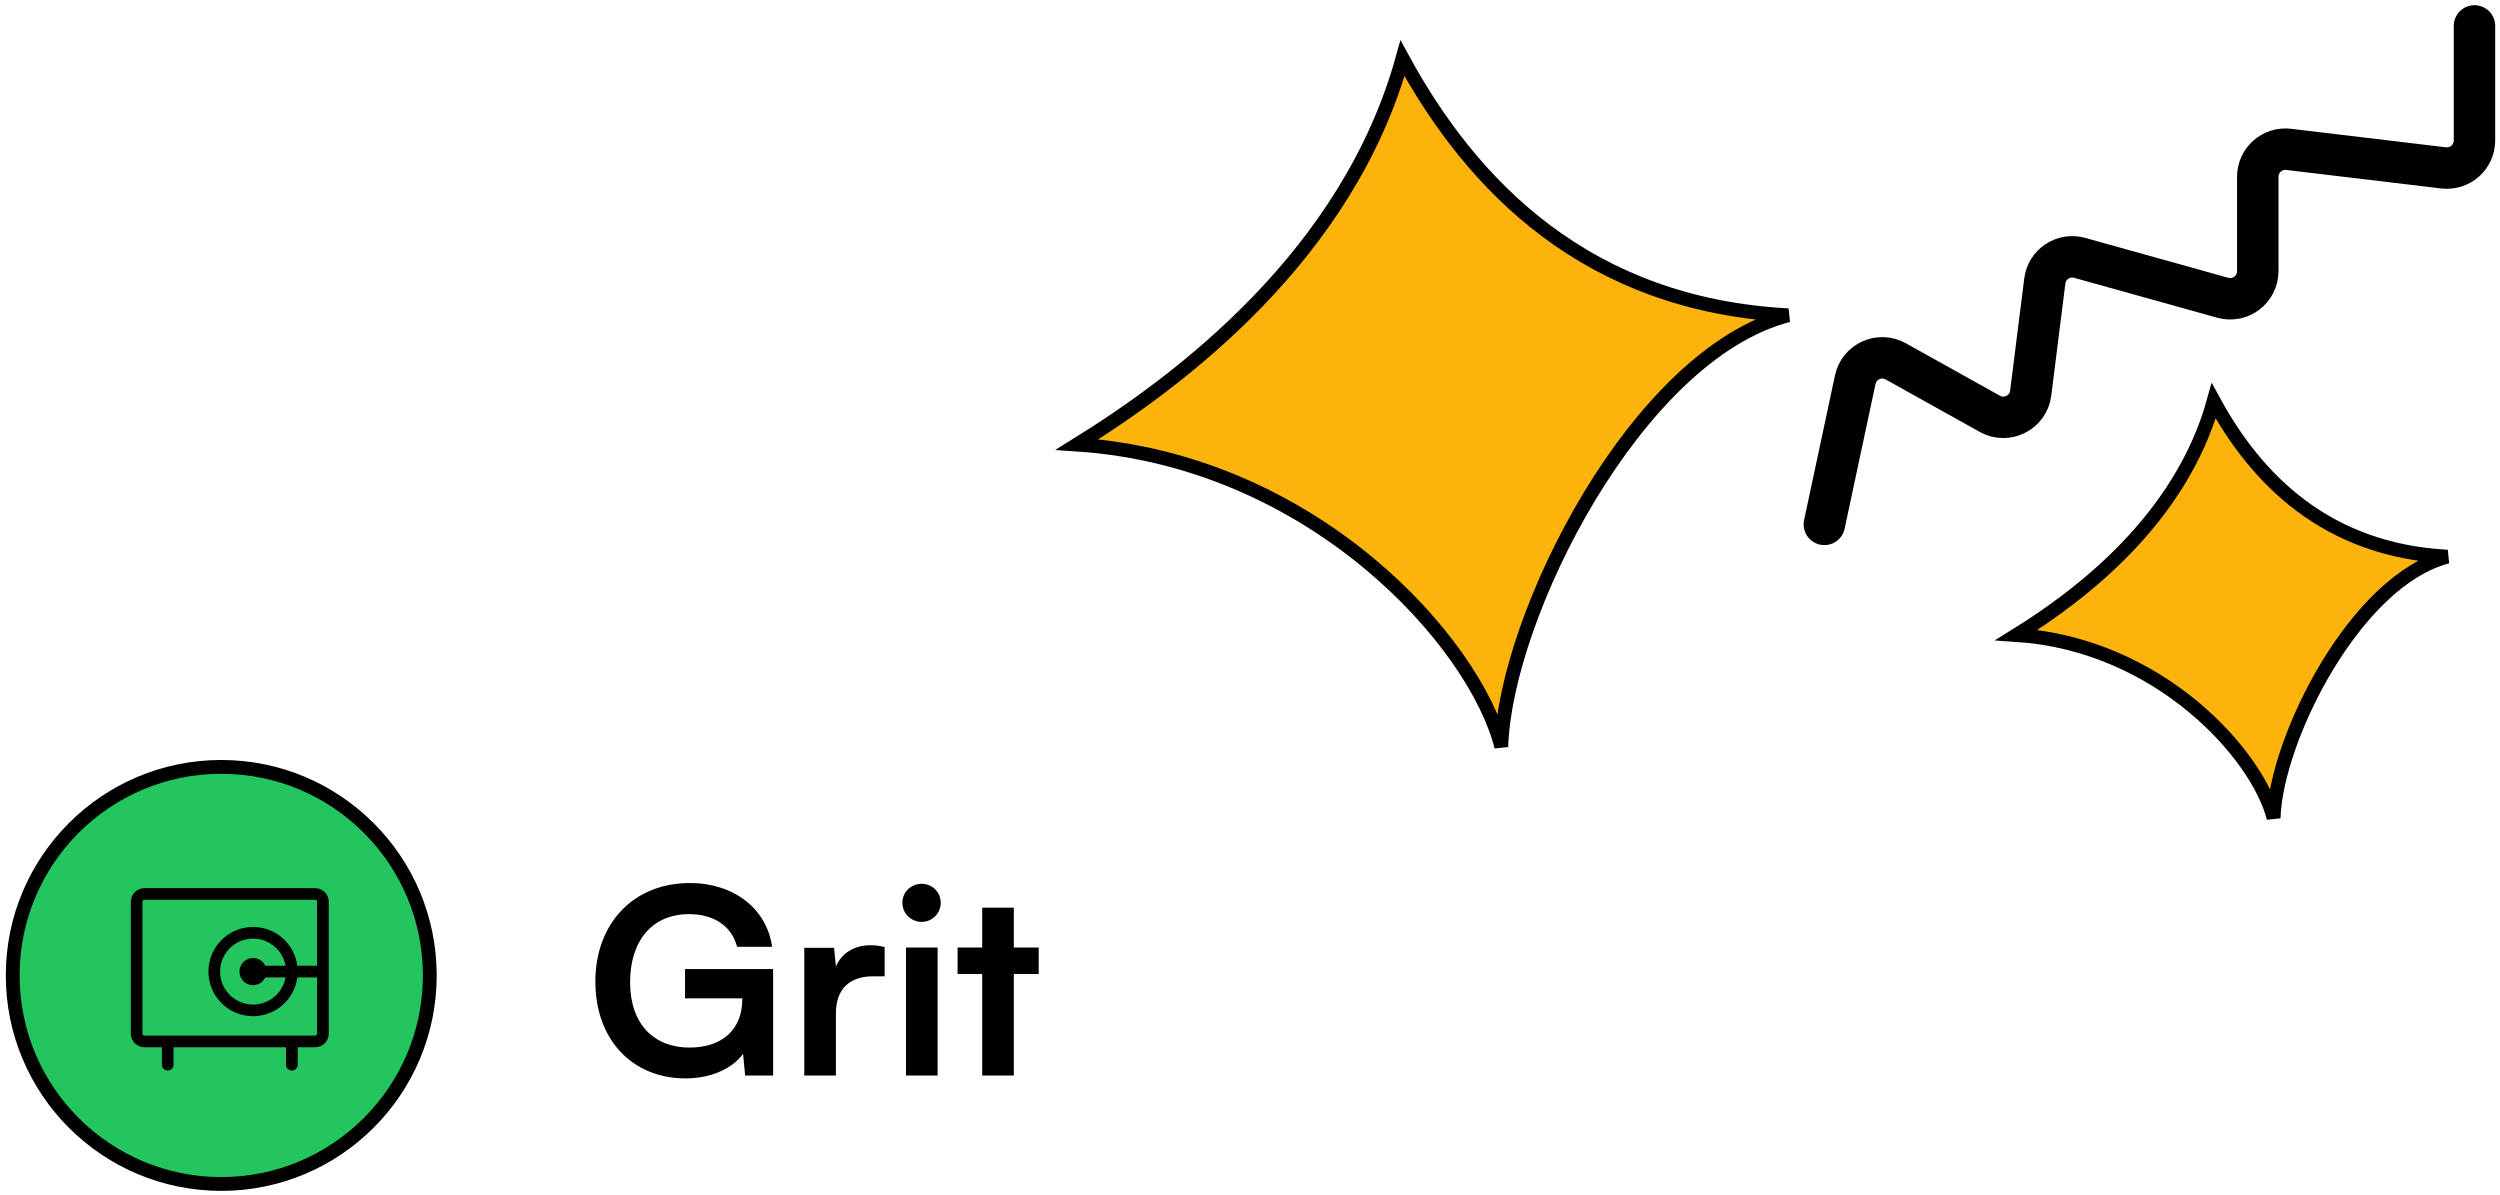 <svg width="362" height="173" viewBox="0 0 362 173" fill="none" xmlns="http://www.w3.org/2000/svg">
<circle cx="32.037" cy="141.242" r="30.197" fill="#22C55E" stroke="black" stroke-width="2"/>
<path d="M45.636 128.604H20.911C20.39 128.604 19.889 128.811 19.521 129.18C19.152 129.549 18.945 130.049 18.945 130.57V149.676C18.945 150.197 19.152 150.697 19.521 151.066C19.889 151.435 20.39 151.642 20.911 151.642H23.44V154.171C23.44 154.394 23.529 154.609 23.687 154.767C23.845 154.925 24.059 155.014 24.283 155.014C24.506 155.014 24.721 154.925 24.879 154.767C25.037 154.609 25.126 154.394 25.126 154.171V151.642H41.421V154.171C41.421 154.394 41.51 154.609 41.668 154.767C41.826 154.925 42.041 155.014 42.264 155.014C42.487 155.014 42.702 154.925 42.86 154.767C43.018 154.609 43.107 154.394 43.107 154.171V151.642H45.636C46.157 151.642 46.657 151.435 47.026 151.066C47.395 150.697 47.602 150.197 47.602 149.676V130.57C47.602 130.049 47.395 129.549 47.026 129.18C46.657 128.811 46.157 128.604 45.636 128.604ZM45.636 149.956H20.911C20.837 149.956 20.765 149.927 20.713 149.874C20.66 149.822 20.63 149.75 20.63 149.676V130.57C20.63 130.496 20.66 130.424 20.713 130.372C20.765 130.319 20.837 130.29 20.911 130.29H45.636C45.71 130.29 45.782 130.319 45.834 130.372C45.887 130.424 45.916 130.496 45.916 130.57V139.842H43.051C42.837 138.215 42.012 136.731 40.744 135.69C39.475 134.649 37.859 134.129 36.221 134.237C34.584 134.344 33.049 135.07 31.928 136.267C30.806 137.465 30.182 139.044 30.182 140.685C30.182 142.326 30.806 143.905 31.928 145.102C33.049 146.3 34.584 147.026 36.221 147.133C37.859 147.24 39.475 146.721 40.744 145.68C42.012 144.639 42.837 143.154 43.051 141.528H45.916V149.676C45.916 149.75 45.887 149.822 45.834 149.874C45.782 149.927 45.71 149.956 45.636 149.956ZM38.419 139.842C38.228 139.439 37.905 139.112 37.503 138.917C37.102 138.721 36.646 138.668 36.21 138.766C35.775 138.864 35.385 139.108 35.106 139.456C34.827 139.805 34.675 140.238 34.675 140.685C34.675 141.131 34.827 141.565 35.106 141.913C35.385 142.262 35.775 142.505 36.21 142.604C36.646 142.702 37.102 142.649 37.503 142.453C37.905 142.258 38.228 141.931 38.419 141.528H41.345C41.135 142.703 40.492 143.756 39.543 144.48C38.595 145.205 37.41 145.548 36.221 145.442C35.032 145.337 33.926 144.79 33.12 143.909C32.315 143.029 31.868 141.878 31.868 140.685C31.868 139.491 32.315 138.341 33.12 137.461C33.926 136.58 35.032 136.033 36.221 135.927C37.41 135.822 38.595 136.165 39.543 136.889C40.492 137.614 41.135 138.667 41.345 139.842H38.419Z" fill="black"/>
<path d="M99.792 132.366C94.352 132.366 91.237 136.306 91.237 142.234C91.237 148.35 94.764 151.689 99.83 151.689C104.595 151.689 107.484 149.063 107.484 144.673V144.56H99.192V140.32H111.949V155.742H107.897L107.597 152.59C106.096 154.691 102.981 156.154 99.267 156.154C91.575 156.154 86.209 150.564 86.209 142.121C86.209 133.792 91.65 127.863 99.905 127.863C106.171 127.863 111.011 131.503 111.799 137.093H106.734C105.871 133.867 103.094 132.366 99.792 132.366ZM128.092 137.131V141.371H126.403C123.101 141.371 121.038 143.134 121.038 146.736V155.742H116.46V137.244H120.775L121.038 139.945C121.826 138.107 123.589 136.868 126.066 136.868C126.703 136.868 127.341 136.943 128.092 137.131ZM133.479 133.491C131.903 133.491 130.665 132.253 130.665 130.715C130.665 129.176 131.903 127.976 133.479 127.976C134.98 127.976 136.218 129.176 136.218 130.715C136.218 132.253 134.98 133.491 133.479 133.491ZM131.19 155.742V137.206H135.768V155.742H131.19ZM146.801 155.742H142.223V141.033H138.659V137.206H142.223V131.428H146.801V137.206H150.403V141.033H146.801V155.742Z" fill="black"/>
<path d="M203.085 8.442C195.178 36.923 170.966 55.055 155.954 64.372C190.186 66.65 213.618 93.069 217.388 108.135C217.951 89.249 236.946 51.31 258.941 45.655C229.886 44.115 213.207 27.045 203.085 8.442Z" fill="#FCB40C" stroke="black" stroke-width="2"/>
<path d="M320.548 58.056C315.757 75.313 301.087 86.3 291.99 91.945C312.732 93.326 326.93 109.333 329.215 118.463C329.556 107.019 341.066 84.03 354.393 80.604C336.788 79.671 326.681 69.328 320.548 58.056Z" fill="#FCB40C" stroke="black" stroke-width="2"/>
<path d="M264.167 75.931L268.639 54.98C269.201 52.348 272.149 51.011 274.499 52.322L288.128 59.921C290.604 61.302 293.69 59.74 294.044 56.927L296.088 40.69C296.393 38.267 298.778 36.681 301.131 37.337L321.85 43.114C324.4 43.825 326.925 41.908 326.925 39.261V25.6C326.925 23.203 329.019 21.344 331.399 21.628L353.829 24.309C356.209 24.593 358.304 22.734 358.304 20.337V3.752" stroke="black" stroke-width="6" stroke-linecap="round"/>
</svg>
